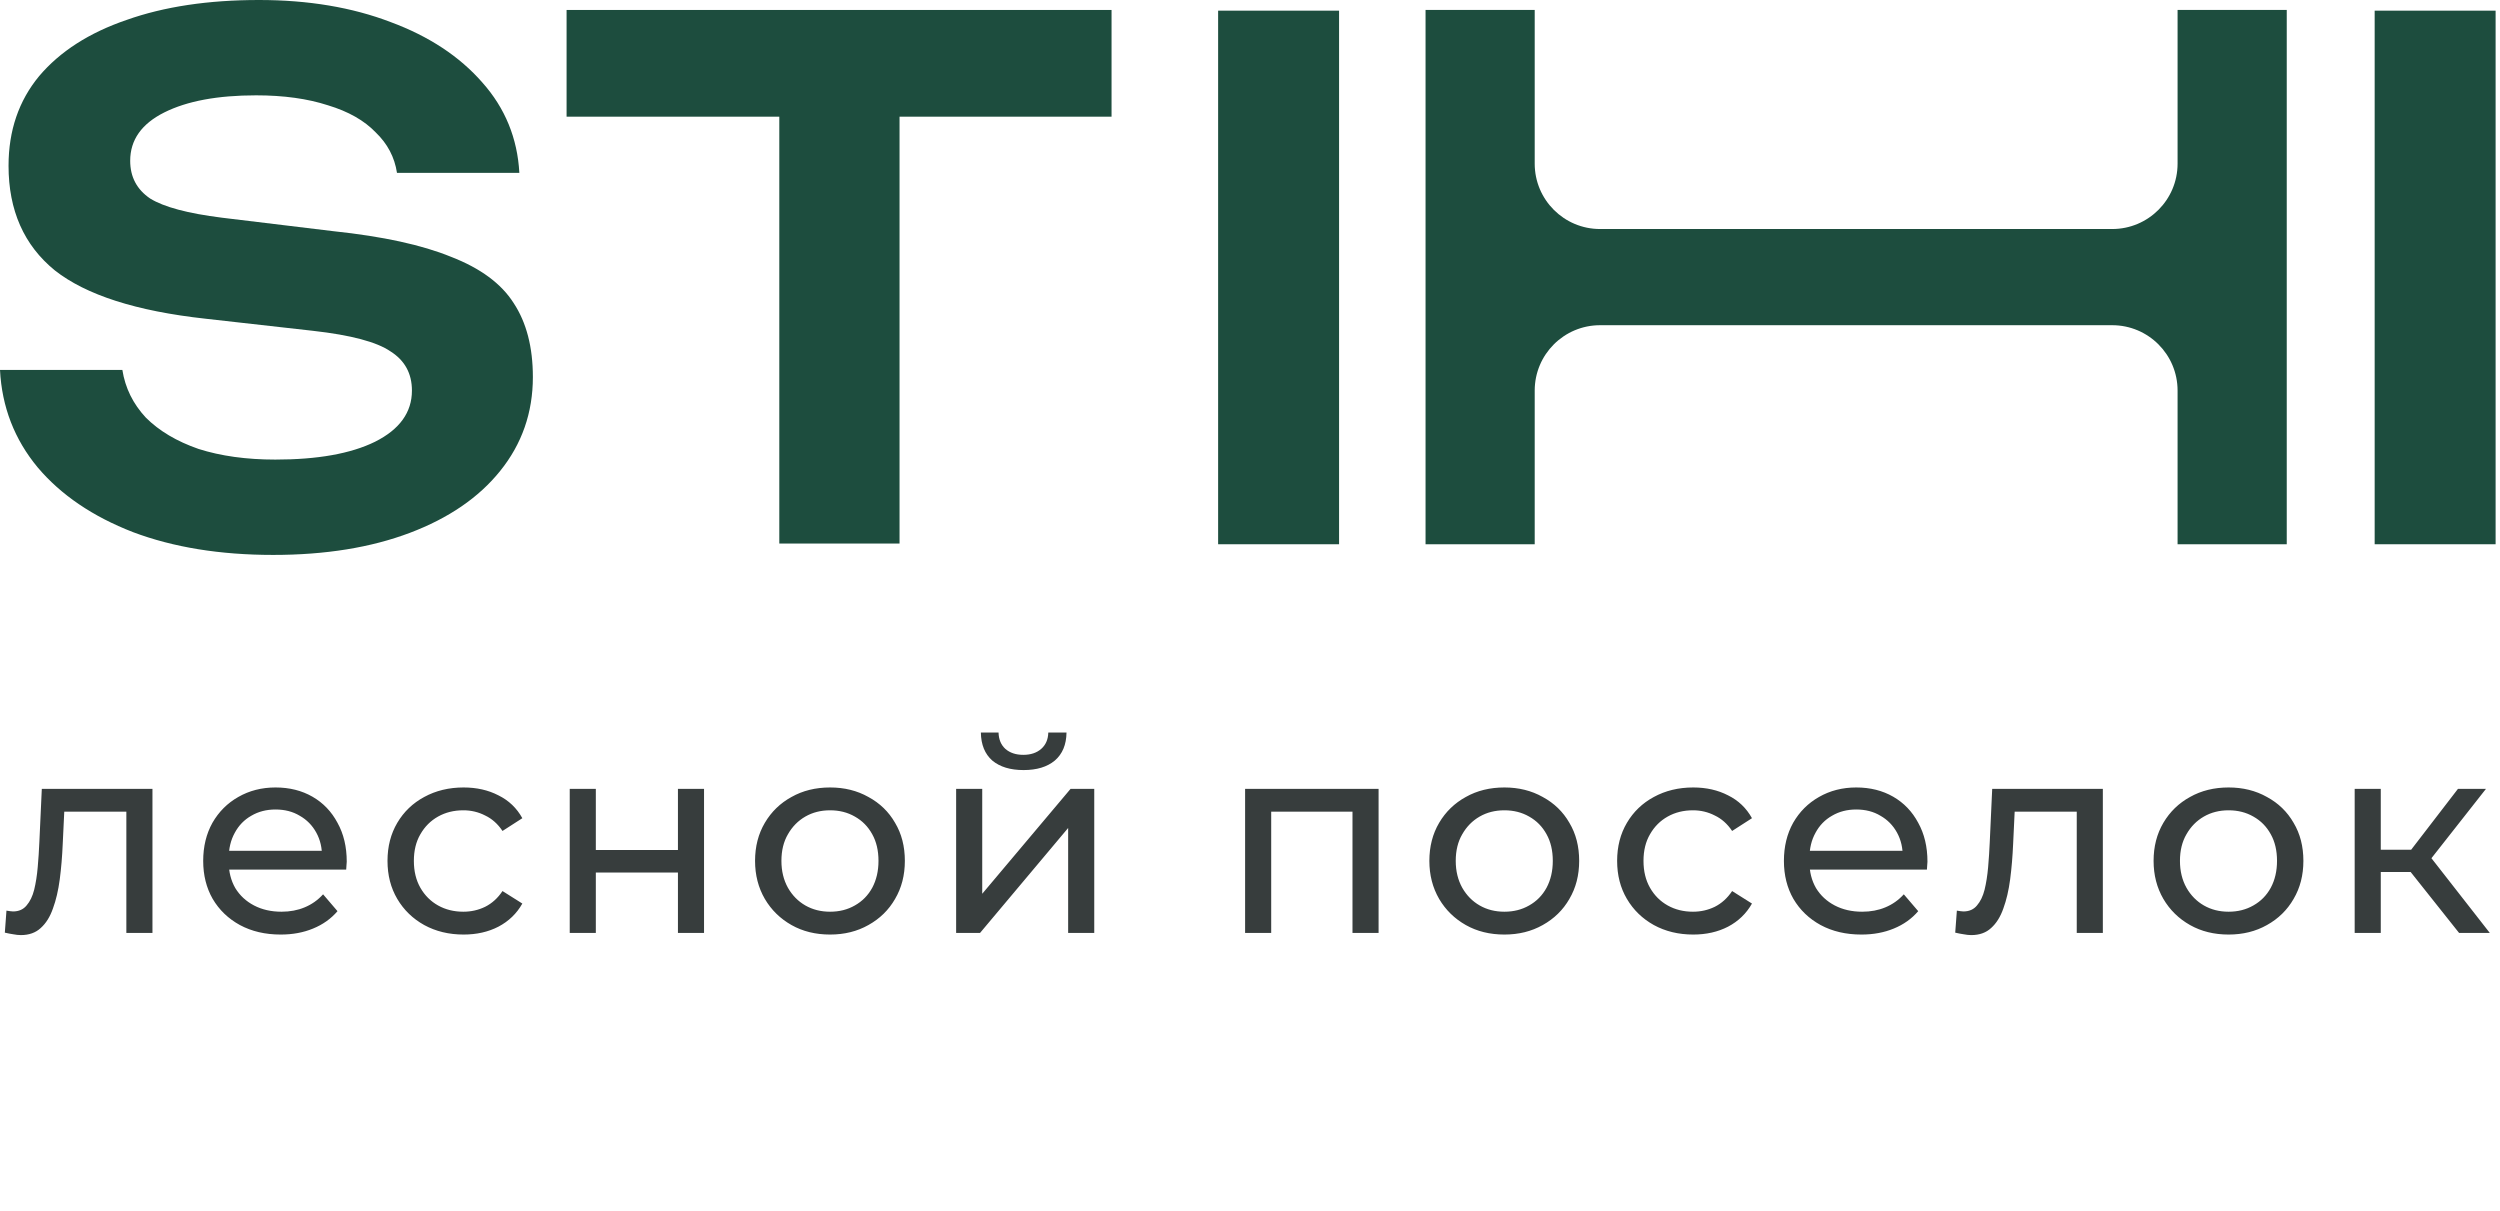<?xml version="1.0" encoding="UTF-8"?> <svg xmlns="http://www.w3.org/2000/svg" width="223" height="108" viewBox="0 0 223 108" fill="none"><path d="M0.431 83.192L0.576 81.228C0.69 81.244 0.795 81.26 0.892 81.276C0.989 81.293 1.078 81.301 1.158 81.301C1.676 81.301 2.08 81.123 2.371 80.767C2.678 80.411 2.905 79.942 3.05 79.361C3.196 78.762 3.301 78.091 3.365 77.348C3.43 76.604 3.478 75.86 3.511 75.117L3.729 70.364H13.599V83.216H11.271V71.722L11.829 72.4H5.233L5.766 71.697L5.596 75.262C5.548 76.394 5.459 77.453 5.33 78.439C5.2 79.425 4.998 80.29 4.723 81.034C4.465 81.778 4.101 82.359 3.632 82.78C3.179 83.2 2.589 83.41 1.862 83.41C1.652 83.41 1.425 83.386 1.183 83.338C0.956 83.305 0.706 83.257 0.431 83.192ZM25.036 83.362C23.662 83.362 22.45 83.079 21.399 82.513C20.364 81.947 19.556 81.171 18.974 80.185C18.408 79.199 18.125 78.067 18.125 76.79C18.125 75.513 18.4 74.381 18.949 73.395C19.515 72.409 20.283 71.641 21.253 71.091C22.239 70.525 23.347 70.242 24.576 70.242C25.82 70.242 26.92 70.517 27.874 71.067C28.828 71.616 29.571 72.392 30.105 73.395C30.654 74.381 30.929 75.537 30.929 76.863C30.929 76.96 30.921 77.073 30.905 77.202C30.905 77.332 30.897 77.453 30.881 77.566H19.944V75.893H29.668L28.722 76.475C28.739 75.65 28.569 74.915 28.213 74.268C27.858 73.621 27.364 73.12 26.734 72.764C26.119 72.392 25.4 72.207 24.576 72.207C23.767 72.207 23.048 72.392 22.417 72.764C21.787 73.12 21.294 73.629 20.938 74.292C20.582 74.939 20.404 75.683 20.404 76.523V76.911C20.404 77.768 20.598 78.536 20.986 79.215C21.391 79.878 21.948 80.395 22.66 80.767C23.371 81.139 24.188 81.325 25.109 81.325C25.869 81.325 26.556 81.195 27.17 80.937C27.801 80.678 28.351 80.29 28.819 79.773L30.105 81.276C29.523 81.955 28.795 82.473 27.922 82.828C27.065 83.184 26.103 83.362 25.036 83.362ZM41.355 83.362C40.046 83.362 38.874 83.079 37.839 82.513C36.821 81.947 36.02 81.171 35.438 80.185C34.856 79.199 34.565 78.067 34.565 76.79C34.565 75.513 34.856 74.381 35.438 73.395C36.02 72.409 36.821 71.641 37.839 71.091C38.874 70.525 40.046 70.242 41.355 70.242C42.519 70.242 43.554 70.477 44.459 70.945C45.381 71.398 46.092 72.077 46.593 72.983L44.823 74.122C44.403 73.492 43.886 73.031 43.271 72.74C42.673 72.433 42.026 72.279 41.331 72.279C40.49 72.279 39.739 72.465 39.076 72.837C38.413 73.209 37.888 73.734 37.499 74.413C37.111 75.076 36.917 75.868 36.917 76.79C36.917 77.712 37.111 78.512 37.499 79.191C37.888 79.87 38.413 80.395 39.076 80.767C39.739 81.139 40.49 81.325 41.331 81.325C42.026 81.325 42.673 81.179 43.271 80.888C43.886 80.581 44.403 80.112 44.823 79.482L46.593 80.597C46.092 81.487 45.381 82.174 44.459 82.659C43.554 83.127 42.519 83.362 41.355 83.362ZM50.82 83.216V70.364H53.148V75.82H60.472V70.364H62.8V83.216H60.472V77.833H53.148V83.216H50.82ZM74.044 83.362C72.751 83.362 71.603 83.079 70.601 82.513C69.598 81.947 68.806 81.171 68.224 80.185C67.642 79.183 67.351 78.051 67.351 76.79C67.351 75.513 67.642 74.381 68.224 73.395C68.806 72.409 69.598 71.641 70.601 71.091C71.603 70.525 72.751 70.242 74.044 70.242C75.321 70.242 76.461 70.525 77.463 71.091C78.482 71.641 79.274 72.409 79.84 73.395C80.422 74.365 80.713 75.497 80.713 76.79C80.713 78.067 80.422 79.199 79.84 80.185C79.274 81.171 78.482 81.947 77.463 82.513C76.461 83.079 75.321 83.362 74.044 83.362ZM74.044 81.325C74.869 81.325 75.604 81.139 76.251 80.767C76.914 80.395 77.431 79.87 77.803 79.191C78.175 78.496 78.361 77.695 78.361 76.79C78.361 75.868 78.175 75.076 77.803 74.413C77.431 73.734 76.914 73.209 76.251 72.837C75.604 72.465 74.869 72.279 74.044 72.279C73.22 72.279 72.484 72.465 71.837 72.837C71.191 73.209 70.673 73.734 70.285 74.413C69.897 75.076 69.703 75.868 69.703 76.79C69.703 77.695 69.897 78.496 70.285 79.191C70.673 79.87 71.191 80.395 71.837 80.767C72.484 81.139 73.22 81.325 74.044 81.325ZM85.287 83.216V70.364H87.615V79.724L95.497 70.364H97.607V83.216H95.279V73.856L87.421 83.216H85.287ZM91.302 68.69C90.121 68.69 89.192 68.407 88.513 67.841C87.85 67.259 87.51 66.427 87.494 65.344H89.07C89.087 65.958 89.289 66.443 89.677 66.799C90.081 67.154 90.615 67.332 91.277 67.332C91.94 67.332 92.474 67.154 92.878 66.799C93.282 66.443 93.492 65.958 93.508 65.344H95.133C95.117 66.427 94.769 67.259 94.09 67.841C93.411 68.407 92.482 68.69 91.302 68.69ZM111.063 83.216V70.364H122.97V83.216H120.642V71.819L121.2 72.4H112.834L113.391 71.819V83.216H111.063ZM134.193 83.362C132.899 83.362 131.751 83.079 130.749 82.513C129.747 81.947 128.954 81.171 128.372 80.185C127.79 79.183 127.499 78.051 127.499 76.79C127.499 75.513 127.79 74.381 128.372 73.395C128.954 72.409 129.747 71.641 130.749 71.091C131.751 70.525 132.899 70.242 134.193 70.242C135.47 70.242 136.61 70.525 137.612 71.091C138.63 71.641 139.423 72.409 139.989 73.395C140.571 74.365 140.862 75.497 140.862 76.79C140.862 78.067 140.571 79.199 139.989 80.185C139.423 81.171 138.63 81.947 137.612 82.513C136.61 83.079 135.47 83.362 134.193 83.362ZM134.193 81.325C135.017 81.325 135.753 81.139 136.399 80.767C137.062 80.395 137.58 79.87 137.951 79.191C138.323 78.496 138.509 77.695 138.509 76.79C138.509 75.868 138.323 75.076 137.951 74.413C137.58 73.734 137.062 73.209 136.399 72.837C135.753 72.465 135.017 72.279 134.193 72.279C133.368 72.279 132.632 72.465 131.986 72.837C131.339 73.209 130.822 73.734 130.434 74.413C130.046 75.076 129.852 75.868 129.852 76.79C129.852 77.695 130.046 78.496 130.434 79.191C130.822 79.87 131.339 80.395 131.986 80.767C132.632 81.139 133.368 81.325 134.193 81.325ZM151.038 83.362C149.728 83.362 148.556 83.079 147.521 82.513C146.503 81.947 145.703 81.171 145.121 80.185C144.539 79.199 144.248 78.067 144.248 76.79C144.248 75.513 144.539 74.381 145.121 73.395C145.703 72.409 146.503 71.641 147.521 71.091C148.556 70.525 149.728 70.242 151.038 70.242C152.202 70.242 153.236 70.477 154.142 70.945C155.063 71.398 155.775 72.077 156.276 72.983L154.506 74.122C154.085 73.492 153.568 73.031 152.954 72.74C152.355 72.433 151.709 72.279 151.013 72.279C150.173 72.279 149.421 72.465 148.758 72.837C148.095 73.209 147.57 73.734 147.182 74.413C146.794 75.076 146.6 75.868 146.6 76.79C146.6 77.712 146.794 78.512 147.182 79.191C147.57 79.87 148.095 80.395 148.758 80.767C149.421 81.139 150.173 81.325 151.013 81.325C151.709 81.325 152.355 81.179 152.954 80.888C153.568 80.581 154.085 80.112 154.506 79.482L156.276 80.597C155.775 81.487 155.063 82.174 154.142 82.659C153.236 83.127 152.202 83.362 151.038 83.362ZM166.036 83.362C164.662 83.362 163.45 83.079 162.399 82.513C161.364 81.947 160.556 81.171 159.974 80.185C159.408 79.199 159.125 78.067 159.125 76.79C159.125 75.513 159.4 74.381 159.949 73.395C160.515 72.409 161.283 71.641 162.253 71.091C163.239 70.525 164.347 70.242 165.575 70.242C166.82 70.242 167.92 70.517 168.874 71.067C169.827 71.616 170.571 72.392 171.105 73.395C171.654 74.381 171.929 75.537 171.929 76.863C171.929 76.96 171.921 77.073 171.905 77.202C171.905 77.332 171.897 77.453 171.881 77.566H160.944V75.893H170.668L169.722 76.475C169.739 75.65 169.569 74.915 169.213 74.268C168.857 73.621 168.364 73.12 167.734 72.764C167.119 72.392 166.4 72.207 165.575 72.207C164.767 72.207 164.048 72.392 163.417 72.764C162.787 73.12 162.294 73.629 161.938 74.292C161.582 74.939 161.404 75.683 161.404 76.523V76.911C161.404 77.768 161.598 78.536 161.986 79.215C162.391 79.878 162.948 80.395 163.66 80.767C164.371 81.139 165.187 81.325 166.109 81.325C166.869 81.325 167.556 81.195 168.17 80.937C168.801 80.678 169.351 80.29 169.819 79.773L171.105 81.276C170.523 81.955 169.795 82.473 168.922 82.828C168.065 83.184 167.103 83.362 166.036 83.362ZM174.406 83.192L174.552 81.228C174.665 81.244 174.77 81.26 174.867 81.276C174.964 81.293 175.053 81.301 175.134 81.301C175.651 81.301 176.055 81.123 176.346 80.767C176.653 80.411 176.88 79.942 177.025 79.361C177.171 78.762 177.276 78.091 177.341 77.348C177.405 76.604 177.454 75.86 177.486 75.117L177.704 70.364H187.574V83.216H185.246V71.722L185.804 72.4H179.208L179.741 71.697L179.572 75.262C179.523 76.394 179.434 77.453 179.305 78.439C179.175 79.425 178.973 80.29 178.699 81.034C178.44 81.778 178.076 82.359 177.607 82.78C177.155 83.2 176.564 83.41 175.837 83.41C175.627 83.41 175.4 83.386 175.158 83.338C174.932 83.305 174.681 83.257 174.406 83.192ZM198.793 83.362C197.5 83.362 196.352 83.079 195.35 82.513C194.347 81.947 193.555 81.171 192.973 80.185C192.391 79.183 192.1 78.051 192.1 76.79C192.1 75.513 192.391 74.381 192.973 73.395C193.555 72.409 194.347 71.641 195.35 71.091C196.352 70.525 197.5 70.242 198.793 70.242C200.07 70.242 201.21 70.525 202.213 71.091C203.231 71.641 204.023 72.409 204.589 73.395C205.171 74.365 205.462 75.497 205.462 76.79C205.462 78.067 205.171 79.199 204.589 80.185C204.023 81.171 203.231 81.947 202.213 82.513C201.21 83.079 200.07 83.362 198.793 83.362ZM198.793 81.325C199.618 81.325 200.353 81.139 201 80.767C201.663 80.395 202.18 79.87 202.552 79.191C202.924 78.496 203.11 77.695 203.11 76.79C203.11 75.868 202.924 75.076 202.552 74.413C202.18 73.734 201.663 73.209 201 72.837C200.353 72.465 199.618 72.279 198.793 72.279C197.969 72.279 197.233 72.465 196.586 72.837C195.94 73.209 195.422 73.734 195.034 74.413C194.646 75.076 194.452 75.868 194.452 76.79C194.452 77.695 194.646 78.496 195.034 79.191C195.422 79.87 195.94 80.395 196.586 80.767C197.233 81.139 197.969 81.325 198.793 81.325ZM219.349 83.216L214.377 76.96L216.293 75.796L222.089 83.216H219.349ZM210.037 83.216V70.364H212.365V83.216H210.037ZM211.661 77.784V75.796H215.905V77.784H211.661ZM216.487 77.057L214.329 76.766L219.252 70.364H221.75L216.487 77.057Z" fill="#373D3D"></path><path d="M211.82 0.951H222.608V48.547H211.82V0.951Z" fill="#1D4D3E"></path><path d="M108.657 0.951H119.445V48.547H108.657V0.951Z" fill="#1D4D3E"></path><path d="M69.514 5.712H80.239V48.484H69.514V5.712ZM50.539 0.889H99.15V10.408H50.539V0.889Z" fill="#1D4D3E"></path><path d="M0 32.999H10.915C11.169 34.607 11.867 36.024 13.009 37.251C14.194 38.436 15.759 39.367 17.706 40.044C19.694 40.678 21.979 40.995 24.559 40.995C28.325 40.995 31.286 40.467 33.444 39.409C35.644 38.309 36.744 36.786 36.744 34.84C36.744 33.317 36.109 32.153 34.84 31.349C33.613 30.503 31.307 29.89 27.923 29.509L18.34 28.43C12.163 27.753 7.679 26.315 4.886 24.115C2.137 21.873 0.762 18.763 0.762 14.786C0.762 11.656 1.671 8.99 3.49 6.79C5.352 4.59 7.954 2.919 11.296 1.777C14.638 0.592 18.573 0 23.1 0C27.5 0 31.413 0.656 34.84 1.967C38.267 3.236 40.995 5.035 43.026 7.361C45.057 9.646 46.157 12.332 46.326 15.421H35.411C35.2 14.025 34.565 12.819 33.507 11.804C32.492 10.746 31.075 9.942 29.255 9.392C27.436 8.8 25.3 8.504 22.846 8.504C19.419 8.504 16.69 9.011 14.659 10.027C12.629 11.042 11.613 12.481 11.613 14.342C11.613 15.78 12.206 16.902 13.39 17.706C14.617 18.467 16.754 19.038 19.8 19.419L29.763 20.625C34.163 21.09 37.653 21.852 40.234 22.909C42.857 23.925 44.718 25.3 45.819 27.034C46.961 28.769 47.532 30.969 47.532 33.634C47.532 36.807 46.559 39.599 44.613 42.011C42.709 44.38 40.023 46.22 36.553 47.532C33.084 48.843 29.023 49.499 24.369 49.499C19.631 49.499 15.463 48.822 11.867 47.468C8.271 46.072 5.436 44.147 3.363 41.694C1.29 39.197 0.169 36.299 0 32.999Z" fill="#1D4D3E"></path><path d="M136.896 48.549H127.159V0.889H136.896V14.598C136.896 17.818 139.507 20.429 142.728 20.429H188.408C191.629 20.429 194.24 17.818 194.24 14.598V0.889H203.978V48.549H194.24V34.84C194.24 31.619 191.629 29.008 188.408 29.008H142.728C139.507 29.008 136.896 31.619 136.896 34.84V48.549Z" fill="#1D4D3E"></path></svg> 